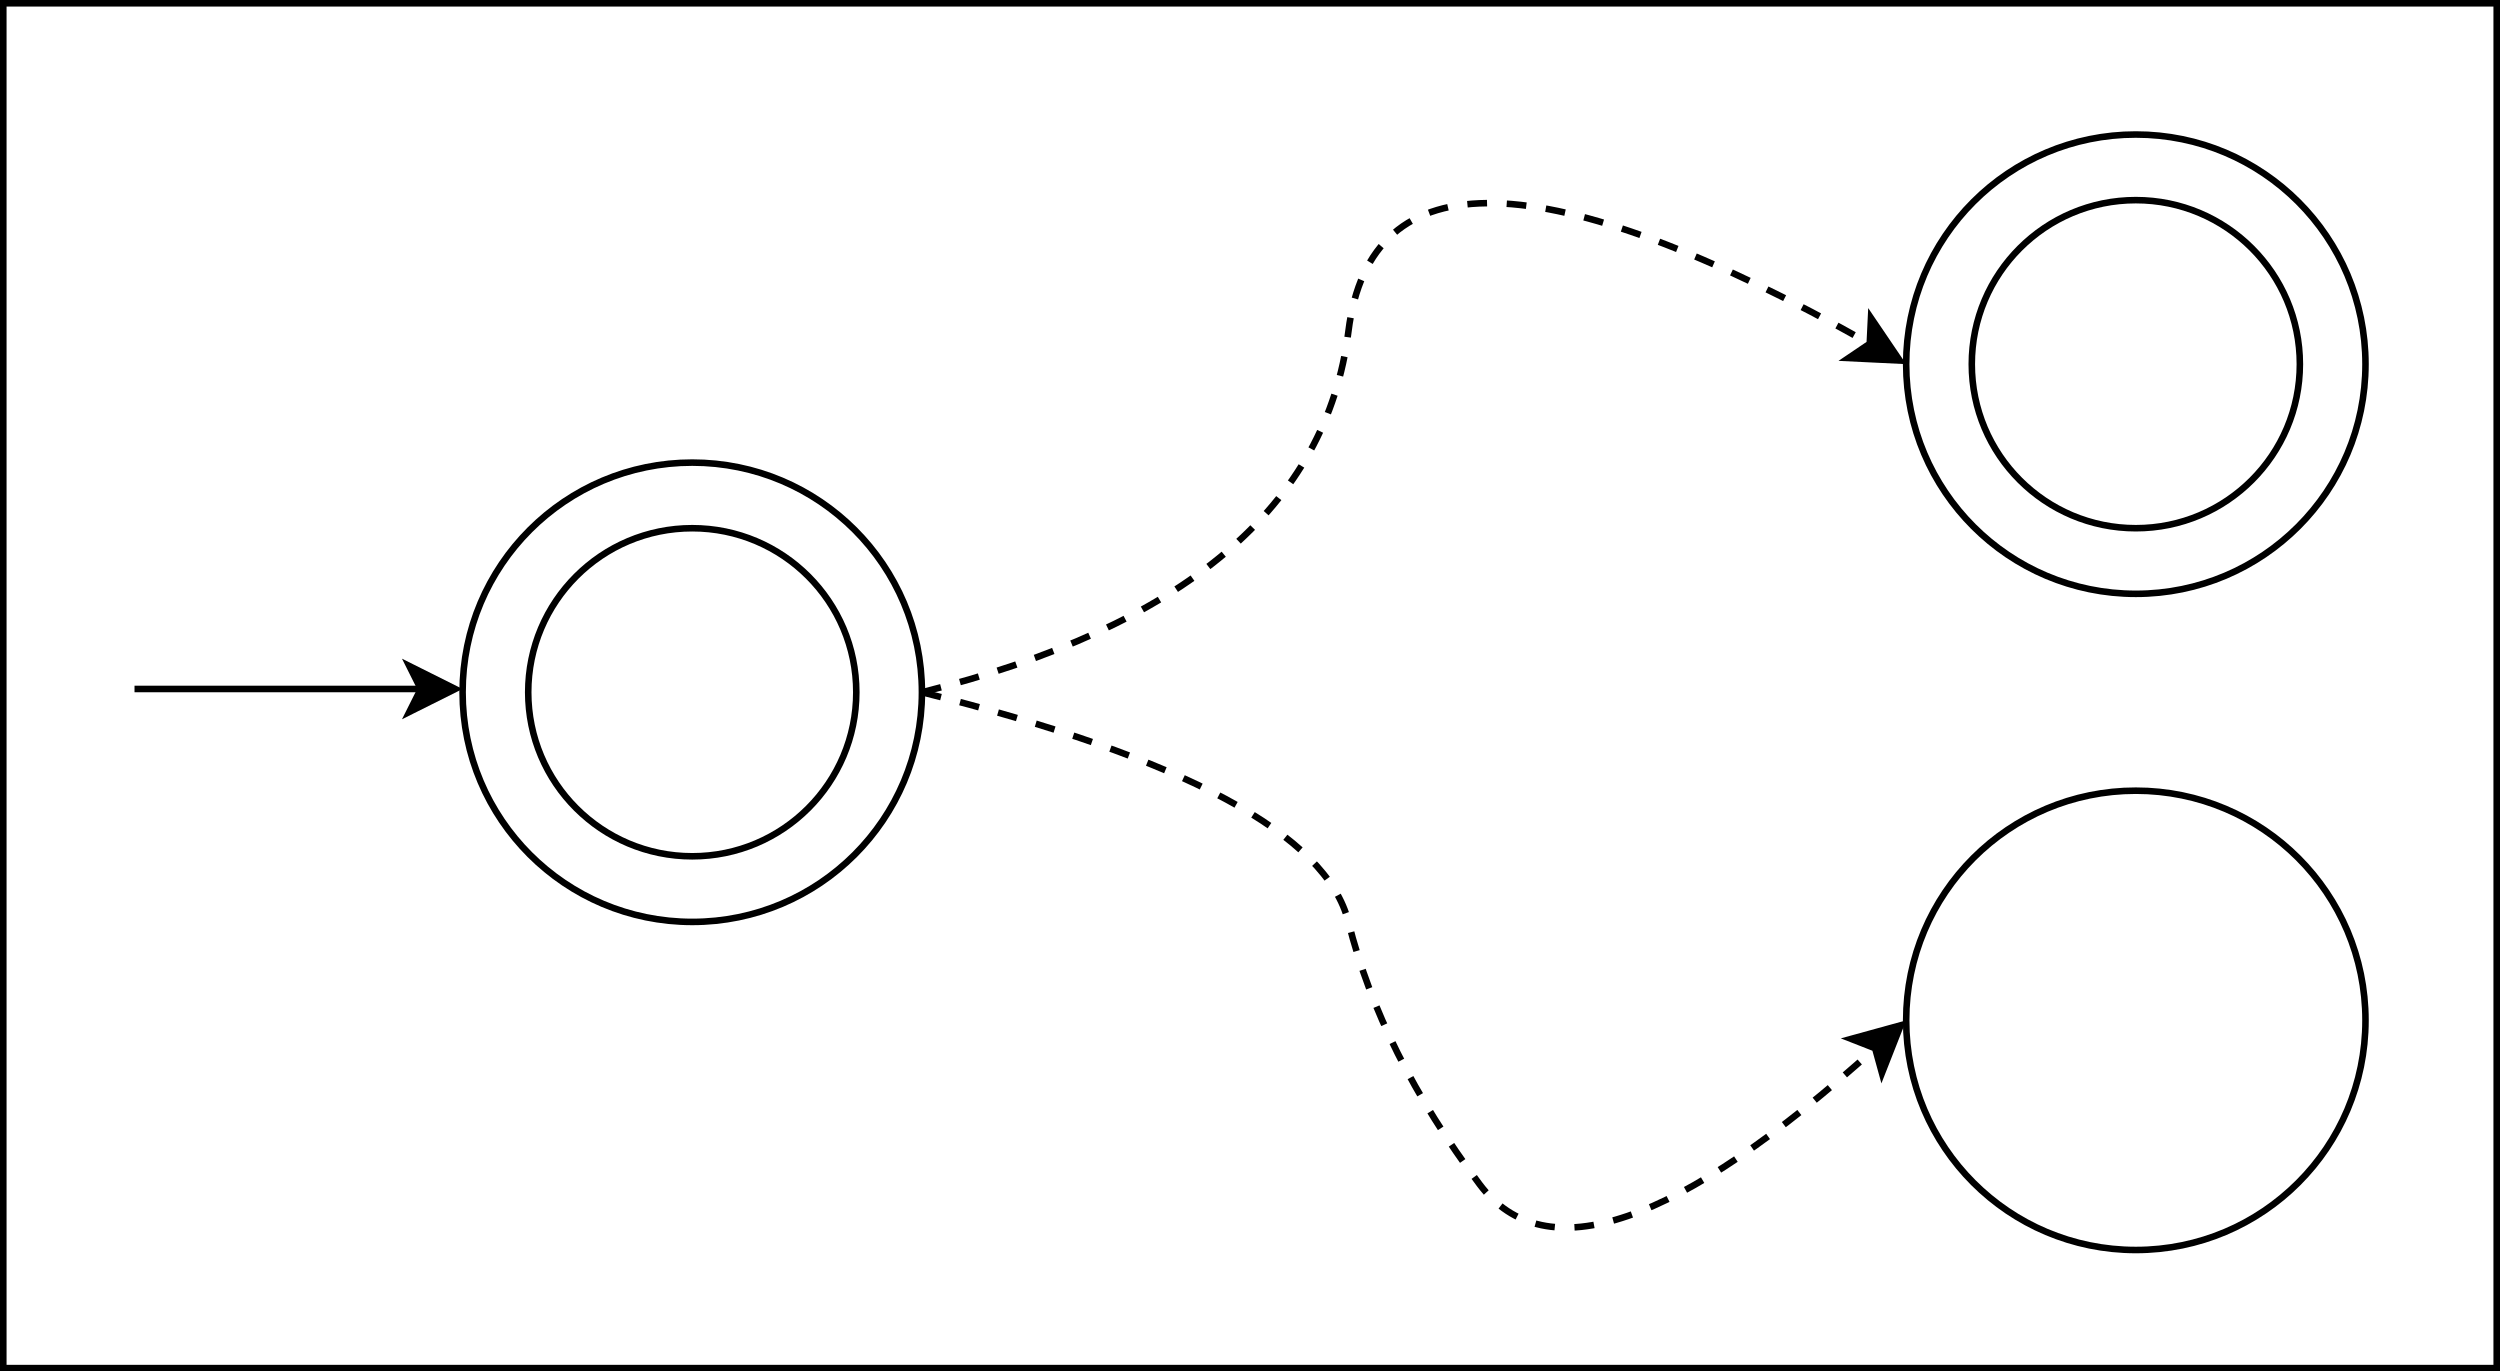 <svg xmlns="http://www.w3.org/2000/svg" xmlns:xlink="http://www.w3.org/1999/xlink" version="1.1" width="381px" height="209px" viewBox="-0.5 -0.5 381 209"><defs/><g><g><rect x="0" y="0" width="380" height="208" fill="none" stroke="rgb(0, 0, 0)" pointer-events="all"/></g><g><ellipse cx="105" cy="105" rx="35" ry="35" fill="none" stroke="rgb(0, 0, 0)" pointer-events="all"/></g><g><ellipse cx="325" cy="55" rx="35" ry="35" fill="none" stroke="rgb(0, 0, 0)" pointer-events="all"/></g><g><path d="M 20 104.5 L 63.63 104.5" fill="none" stroke="rgb(0, 0, 0)" stroke-miterlimit="10" pointer-events="stroke"/><path d="M 68.88 104.5 L 61.88 108 L 63.63 104.5 L 61.88 101 Z" fill="rgb(0, 0, 0)" stroke="rgb(0, 0, 0)" stroke-miterlimit="10" pointer-events="all"/></g><g><path d="M 140 105 Q 200 90 205 50 Q 210 10 284.45 51.88" fill="none" stroke="rgb(0, 0, 0)" stroke-miterlimit="10" stroke-dasharray="3 3" pointer-events="stroke"/><path d="M 289.03 54.45 L 281.21 54.07 L 284.45 51.88 L 284.64 47.97 Z" fill="rgb(0, 0, 0)" stroke="rgb(0, 0, 0)" stroke-miterlimit="10" pointer-events="all"/></g><g><ellipse cx="325" cy="55" rx="25" ry="25" fill="none" stroke="rgb(0, 0, 0)" pointer-events="all"/></g><g><ellipse cx="325" cy="155" rx="35" ry="35" fill="none" stroke="rgb(0, 0, 0)" pointer-events="all"/></g><g><path d="M 140 105 Q 200 120 205 140 Q 210 160 225 180 Q 240 200 285.27 159.26" fill="none" stroke="rgb(0, 0, 0)" stroke-miterlimit="10" stroke-dasharray="3 3" pointer-events="stroke"/><path d="M 289.17 155.75 L 286.31 163.03 L 285.27 159.26 L 281.62 157.83 Z" fill="rgb(0, 0, 0)" stroke="rgb(0, 0, 0)" stroke-miterlimit="10" pointer-events="all"/></g><g><ellipse cx="105" cy="105" rx="25" ry="25" fill="none" stroke="rgb(0, 0, 0)" pointer-events="all"/></g></g></svg>